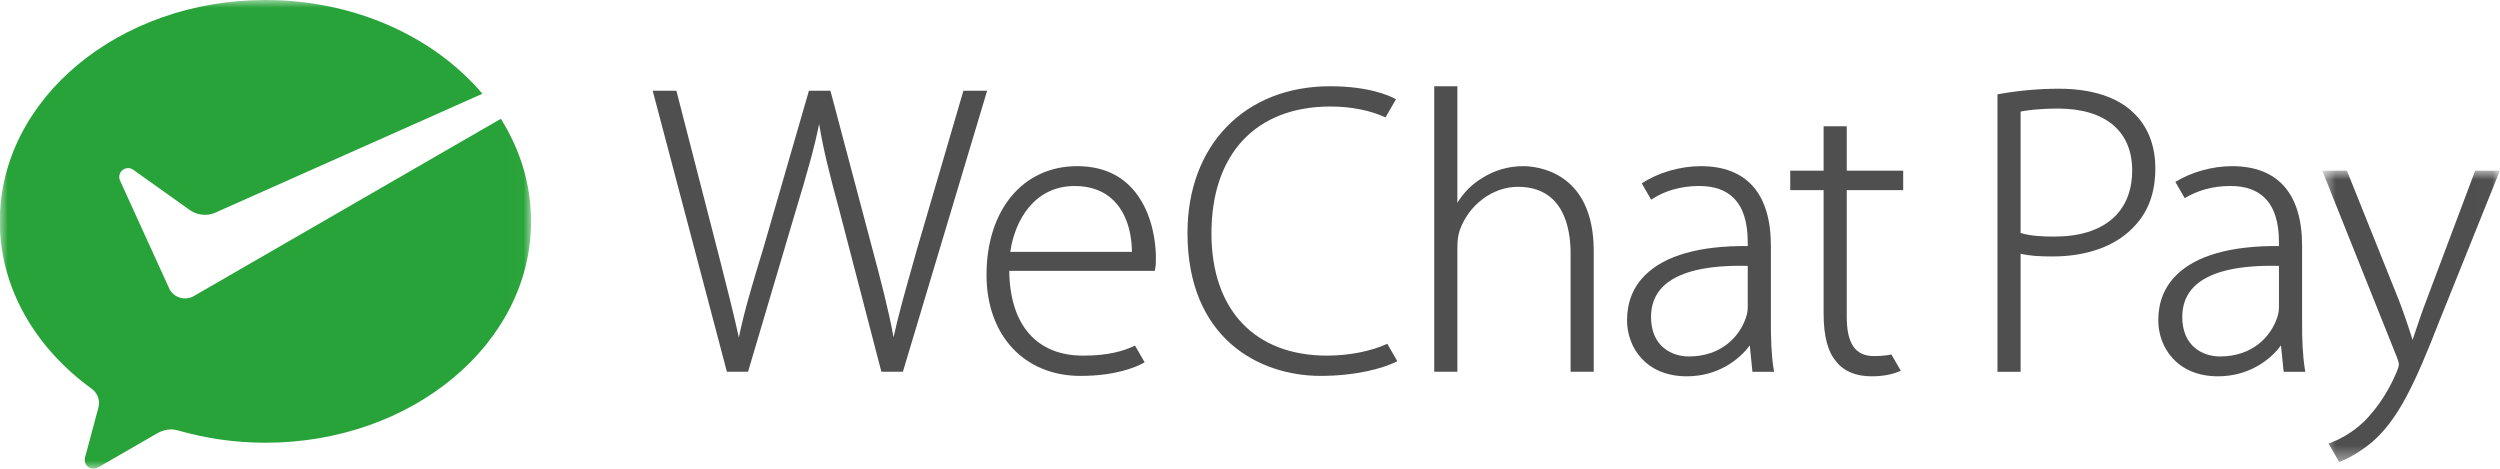 <?xml version="1.0" encoding="UTF-8"?>
<svg width="160px" height="30px" viewBox="0 0 160 30" version="1.1" xmlns="http://www.w3.org/2000/svg" xmlns:xlink="http://www.w3.org/1999/xlink">
    <!-- Generator: Sketch 61.2 (89653) - https://sketch.com -->
    <title>logo-wechat</title>
    <desc>Created with Sketch.</desc>
    <defs>
        <polygon id="path-1" points="0.625 0.923 11.99 0.923 11.99 19.569 0.625 19.569"></polygon>
        <polygon id="path-3" points="0.987 0 34.989 0 34.989 30 0.987 30"></polygon>
    </defs>
    <g id="页面-3" stroke="none" stroke-width="1" fill="none" fill-rule="evenodd">
        <g id="logo-wechat" transform="translate(-1, 0)">
            <g id="编组">
                <path d="M59.708,15.88 C59.586,16.316 59.466,16.739 59.35,17.152 C58.895,18.762 58.496,20.171 58.187,21.587 C57.882,19.889 57.36,17.893 56.806,15.827 L54.148,5.809 L52.771,5.809 L49.85,15.902 C49.181,18.081 48.6,20.026 48.287,21.603 C47.99,20.232 47.569,18.568 47.124,16.817 L44.289,5.809 L42.773,5.809 L47.522,23.793 L48.874,23.793 L51.928,13.487 C52.657,11.081 53.128,9.421 53.424,7.935 C53.682,9.526 54.105,11.211 54.725,13.484 L57.409,23.793 L58.785,23.793 L64.176,5.809 L62.658,5.809 L59.708,15.88 Z" id="Fill-35" fill="#504F4F" fill-rule="nonzero"></path>
                <path d="M69.781,11.905 C70.828,11.905 71.674,12.225 72.295,12.854 C73.306,13.882 73.44,15.407 73.443,16.118 L65.659,16.118 C65.937,14.146 67.17,11.905 69.781,11.905 L69.781,11.905 Z M73.642,22.119 C72.905,22.461 71.973,22.76 70.308,22.76 C67.342,22.76 65.627,20.786 65.593,17.336 L74.903,17.336 L74.922,17.251 C74.977,17.003 74.977,16.809 74.977,16.463 C74.977,15.985 74.91,14.314 74.049,12.866 C73.169,11.384 71.786,10.634 69.939,10.634 C66.468,10.634 64.137,13.431 64.137,17.596 C64.137,21.461 66.553,24.058 70.15,24.058 C72.441,24.058 73.734,23.476 74.183,23.227 L74.257,23.185 L73.642,22.119 Z" id="Fill-37" fill="#504F4F" fill-rule="nonzero"></path>
                <path d="M85.938,22.76 C81.301,22.76 78.533,19.834 78.533,14.934 C78.533,9.851 81.38,6.817 86.148,6.817 C87.472,6.817 88.714,7.066 89.672,7.516 L90.343,6.354 L90.288,6.323 C89.943,6.135 88.63,5.52 86.123,5.52 C80.666,5.52 76.999,9.291 76.999,14.907 C76.999,21.66 81.587,24.057 85.517,24.057 C87.751,24.057 89.484,23.588 90.363,23.15 L90.429,23.116 L89.787,22.002 C88.757,22.478 87.333,22.76 85.938,22.76" id="Fill-39" fill="#504F4F" fill-rule="nonzero"></path>
                <path d="M98.488,10.634 C97.546,10.634 96.641,10.895 95.877,11.386 C95.247,11.746 94.675,12.317 94.272,12.98 L94.272,5.519 L92.791,5.519 L92.791,23.793 L94.272,23.793 L94.272,15.961 C94.272,15.449 94.297,15.117 94.425,14.732 C95.007,13.097 96.536,11.957 98.145,11.957 C101.079,11.957 101.517,14.614 101.517,16.198 L101.517,23.793 L102.999,23.793 L102.999,16.068 C102.999,10.897 99.241,10.634 98.488,10.634" id="Fill-41" fill="#504F4F" fill-rule="nonzero"></path>
                <path d="M122.049,22.686 C121.79,22.741 121.427,22.788 120.93,22.788 C119.744,22.788 119.192,21.993 119.192,20.285 L119.192,12.167 L122.804,12.167 L122.804,10.924 L119.192,10.924 L119.192,8.082 L117.711,8.082 L117.711,10.924 L115.575,10.924 L115.575,12.167 L117.711,12.167 L117.711,20.048 C117.711,21.511 117.979,22.526 118.524,23.147 C119.005,23.76 119.781,24.084 120.772,24.084 C121.478,24.084 122.087,23.974 122.581,23.758 L122.651,23.728 L122.049,22.686 Z" id="Fill-43" fill="#504F4F" fill-rule="nonzero"></path>
                <path d="M137.459,10.9 C137.459,13.596 135.644,15.141 132.479,15.141 C131.81,15.141 130.968,15.115 130.319,14.909 L130.319,7.139 C130.628,7.078 131.43,6.949 132.716,6.949 C135.73,6.949 137.459,8.389 137.459,10.9 M132.769,5.678 C131.491,5.678 130.199,5.794 128.928,6.021 L128.838,6.039 L128.838,23.794 L130.319,23.794 L130.319,16.235 C130.899,16.381 131.543,16.413 132.374,16.413 C134.652,16.413 136.534,15.697 137.673,14.4 C138.526,13.465 138.941,12.276 138.941,10.768 C138.941,9.303 138.454,8.073 137.537,7.212 C136.505,6.208 134.858,5.678 132.769,5.678" id="Fill-45" fill="#504F4F" fill-rule="nonzero"></path>
                <g transform="translate(149, 10)" id="Fill-47-Clipped">
                    <g>
                        <mask id="mask-2" fill="white">
                            <use xlink:href="#path-1"></use>
                        </mask>
                        <g id="path-4"></g>
                        <path d="M10.411,0.923 L7.3,9.192 C7.013,9.939 6.769,10.666 6.554,11.309 C6.502,11.463 6.453,11.611 6.405,11.755 C6.15,10.931 5.838,10.021 5.551,9.27 L2.229,0.99 L2.202,0.923 L0.625,0.923 L5.377,12.803 C5.501,13.113 5.527,13.254 5.527,13.317 C5.527,13.432 5.474,13.587 5.377,13.828 C4.734,15.357 3.889,16.388 3.293,16.983 C2.471,17.776 1.576,18.183 1.115,18.357 L1.027,18.389 L1.708,19.569 C2.046,19.441 2.89,19.07 3.835,18.275 C5.479,16.839 6.532,14.626 8.134,10.51 L11.991,0.923 L10.411,0.923 Z" id="Fill-47" fill="#504F4F" fill-rule="nonzero" mask="url(#mask-2)"></path>
                    </g>
                </g>
                <path d="M112.855,19.625 C112.855,19.814 112.834,20.093 112.729,20.355 C112.325,21.544 111.155,22.813 109.088,22.813 C107.971,22.813 106.666,22.15 106.666,20.285 C106.666,19.489 106.928,18.829 107.448,18.323 C108.346,17.45 110.001,17.01 112.374,17.01 C112.532,17.01 112.692,17.012 112.855,17.016 L112.855,19.625 Z M114.52,23.668 C114.359,22.675 114.337,21.645 114.337,20.68 L114.337,15.725 C114.337,12.395 112.786,10.634 109.852,10.634 C108.531,10.634 107.12,11.045 106.076,11.732 L106.071,11.735 L106.675,12.781 C107.503,12.217 108.58,11.904 109.721,11.904 L109.768,11.904 C110.704,11.904 111.437,12.161 111.948,12.668 C112.559,13.271 112.855,14.203 112.855,15.513 L112.855,15.747 C109.752,15.721 107.551,16.355 106.288,17.608 C105.521,18.367 105.131,19.339 105.131,20.496 C105.131,22.224 106.328,24.084 108.957,24.084 C110.87,24.084 112.264,23.091 112.985,22.103 L113.156,23.794 L114.54,23.794 L114.52,23.668 Z" id="Fill-49" fill="#504F4F" fill-rule="nonzero"></path>
                <path d="M146.853,19.625 C146.853,19.814 146.832,20.093 146.728,20.355 C146.323,21.544 145.153,22.813 143.086,22.813 C141.969,22.813 140.664,22.15 140.664,20.285 C140.664,19.489 140.926,18.829 141.446,18.323 C142.344,17.45 143.999,17.01 146.372,17.01 C146.529,17.01 146.69,17.012 146.853,17.016 L146.853,19.625 Z M148.518,23.668 C148.357,22.675 148.334,21.645 148.334,20.68 L148.334,15.725 C148.334,12.395 146.784,10.634 143.85,10.634 C142.589,10.634 141.25,11.01 140.223,11.643 L140.824,12.683 C141.631,12.182 142.645,11.904 143.72,11.904 L143.766,11.904 C144.701,11.904 145.435,12.16 145.946,12.668 C146.557,13.271 146.853,14.203 146.853,15.513 L146.853,15.747 C143.763,15.721 141.549,16.355 140.285,17.608 C139.519,18.367 139.129,19.339 139.129,20.496 C139.129,22.224 140.326,24.084 142.954,24.084 C144.867,24.084 146.261,23.091 146.981,22.104 L147.154,23.794 L148.538,23.794 L148.518,23.668 Z" id="Fill-51" fill="#504F4F" fill-rule="nonzero"></path>
                <g id="Fill-53-Clipped">
                    <g>
                        <mask id="mask-4" fill="white">
                            <use xlink:href="#path-3"></use>
                        </mask>
                        <g id="path-6"></g>
                        <path d="M13.354,18.976 C13.201,19.054 13.028,19.099 12.844,19.099 C12.419,19.099 12.049,18.865 11.855,18.519 L11.781,18.356 L8.686,11.564 C8.653,11.49 8.632,11.407 8.632,11.326 C8.632,11.013 8.885,10.759 9.198,10.759 C9.326,10.759 9.443,10.801 9.538,10.872 L13.189,13.472 C13.457,13.647 13.776,13.749 14.118,13.749 C14.323,13.749 14.519,13.71 14.699,13.645 L31.875,6 C28.797,2.372 23.727,-0 17.988,-0 C8.599,-0 0.987,6.343 0.987,14.167 C0.987,18.437 3.277,22.28 6.862,24.876 C7.149,25.081 7.337,25.419 7.337,25.8 C7.337,25.925 7.311,26.041 7.278,26.161 C6.992,27.229 6.534,28.939 6.512,29.019 C6.476,29.153 6.421,29.292 6.421,29.433 C6.421,29.746 6.674,30 6.987,30 C7.11,30 7.21,29.954 7.315,29.894 L11.037,27.746 C11.316,27.584 11.612,27.483 11.939,27.483 C12.113,27.483 12.281,27.51 12.438,27.559 C14.176,28.058 16.049,28.335 17.988,28.335 C27.377,28.335 34.989,21.993 34.989,14.167 C34.989,11.797 34.288,9.566 33.054,7.603 L13.478,18.905 L13.354,18.976 Z" id="Fill-53" fill="#28A339" fill-rule="nonzero" mask="url(#mask-4)"></path>
                    </g>
                </g>
            </g>
        </g>
    </g>
</svg>